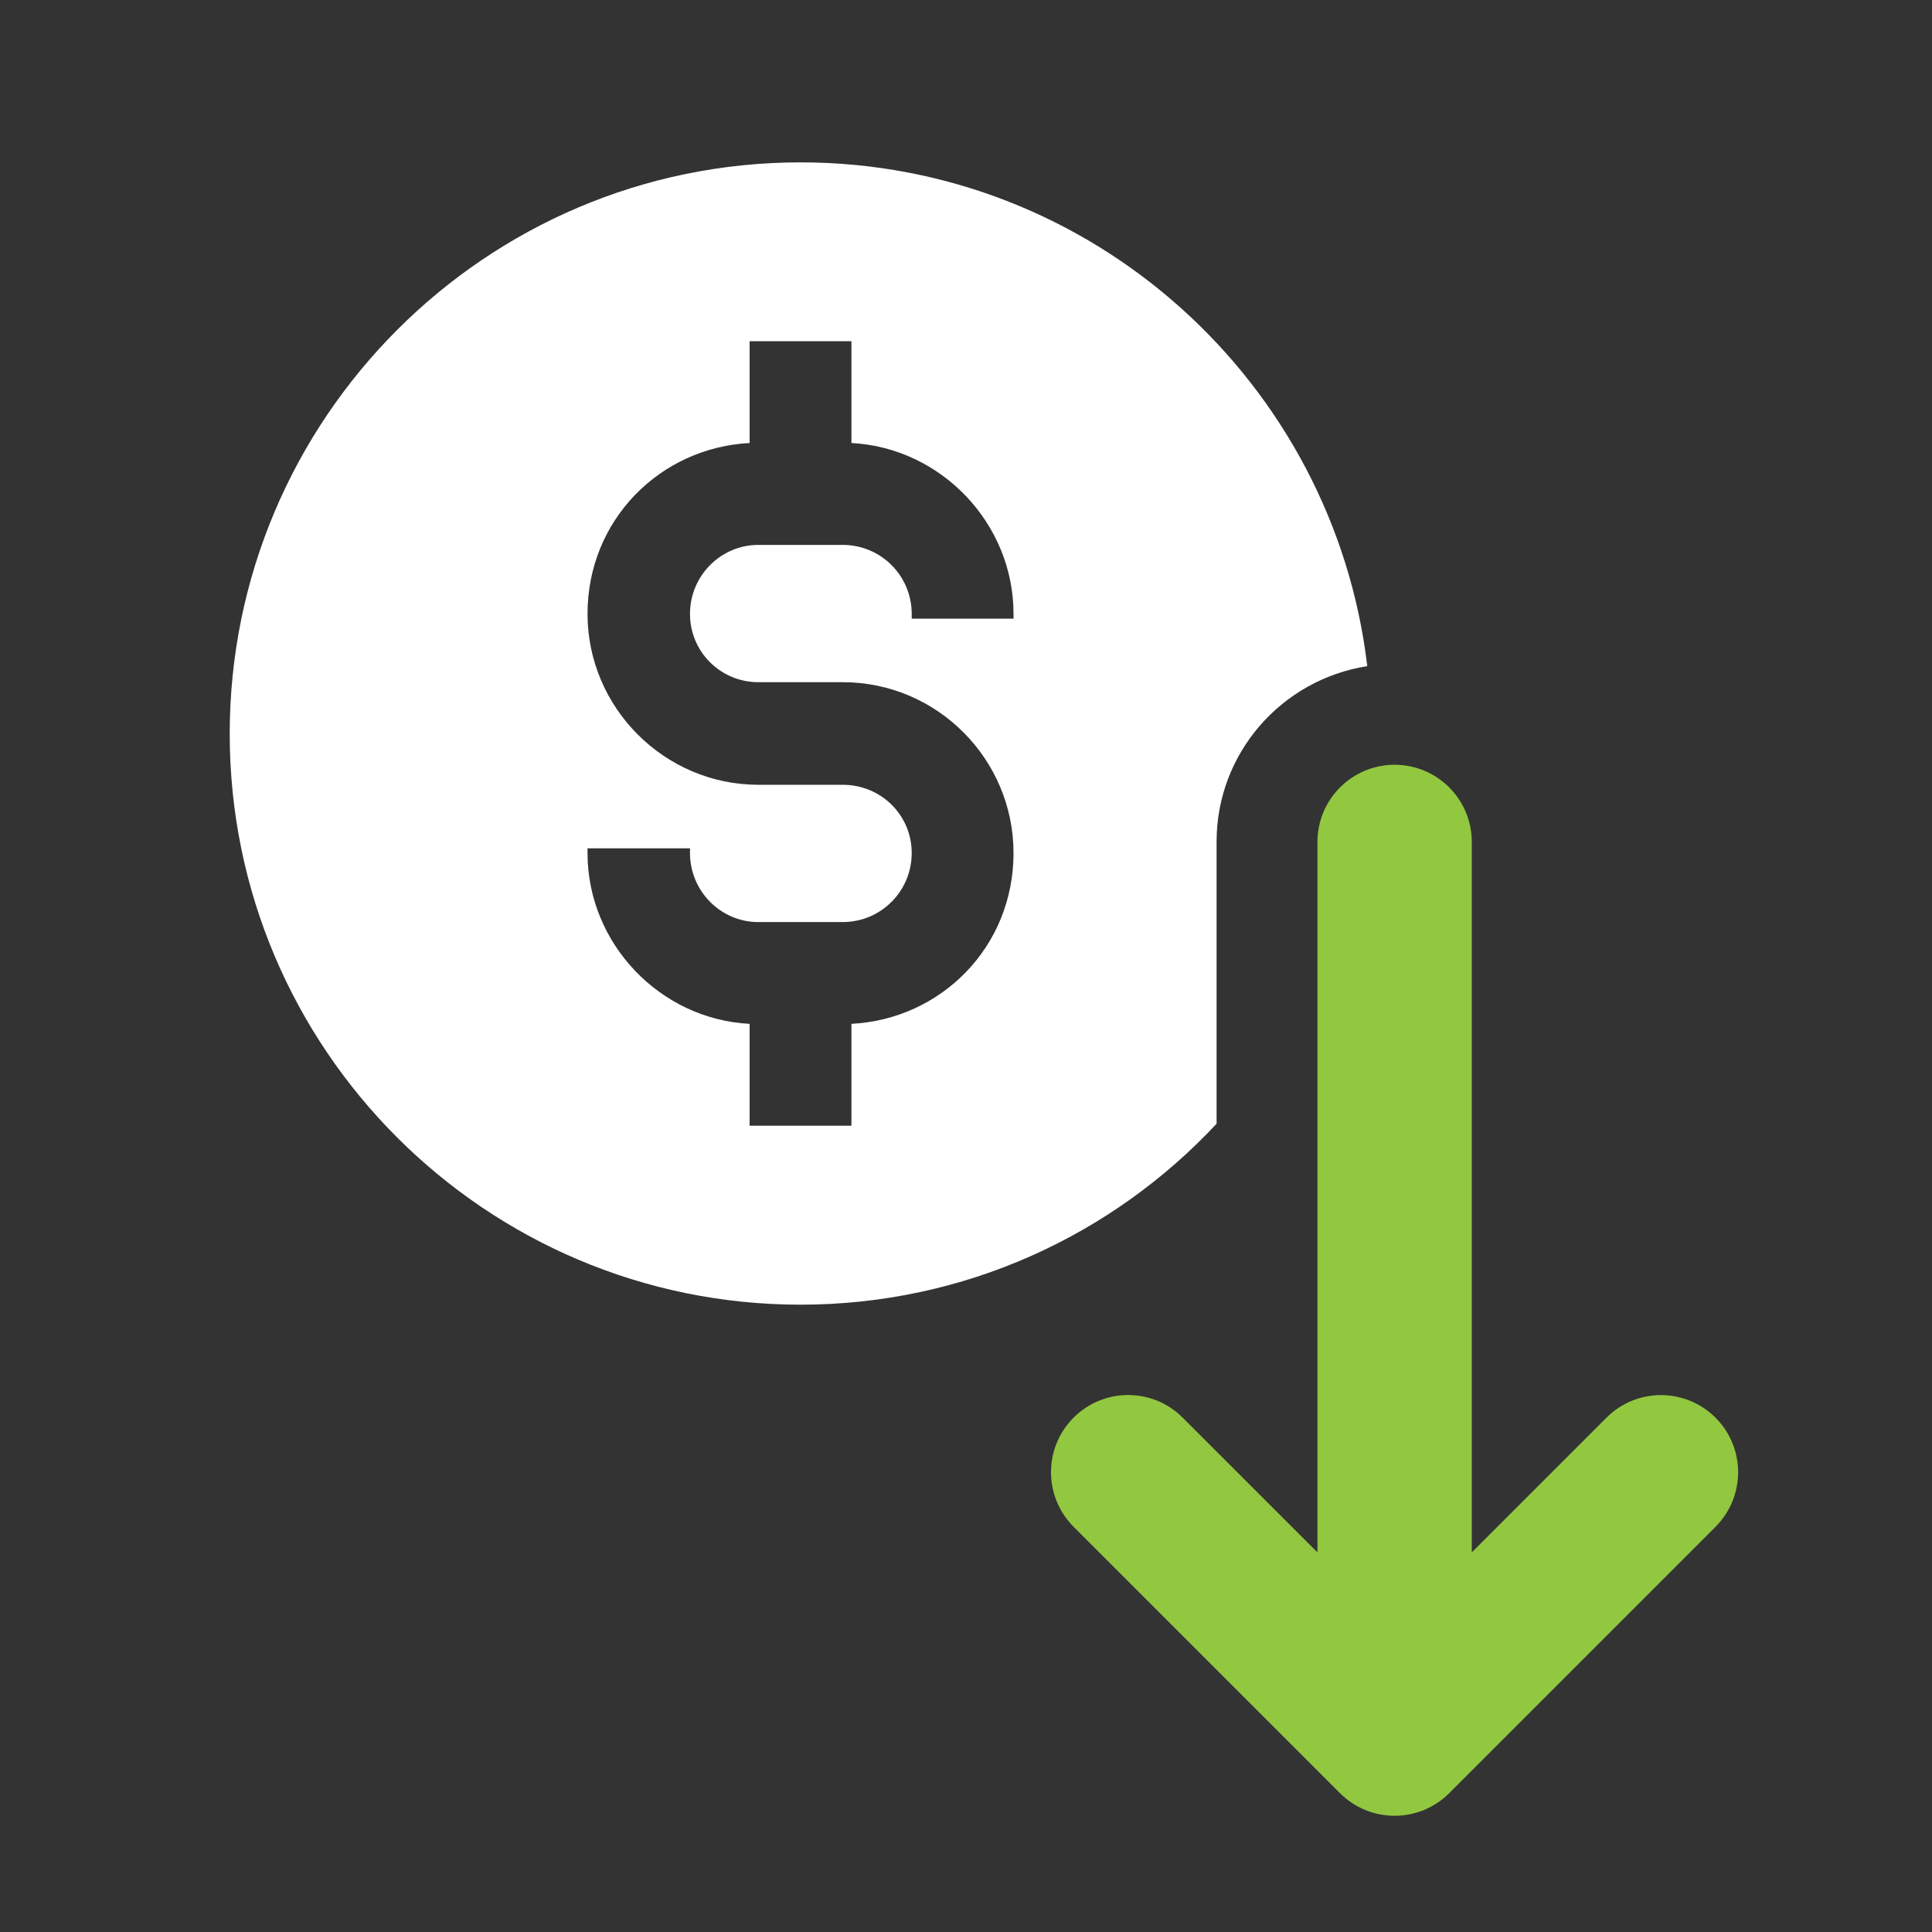<?xml version="1.0" encoding="UTF-8"?> <svg xmlns="http://www.w3.org/2000/svg" xmlns:xlink="http://www.w3.org/1999/xlink" width="50" height="50" xml:space="preserve" overflow="hidden"><rect width="100%" height="100%" fill="#333333" stroke="none"/><g transform="translate(-598 -230)"><path d="M618.718 234.202C610.568 234.202 603.945 240.842 603.945 248.992 603.945 257.142 610.568 263.765 618.718 263.765 622.965 263.765 626.797 261.962 629.485 259.082L629.485 251.783C629.485 249.492 631.167 247.587 633.385 247.24 632.518 239.905 626.275 234.202 618.718 234.202ZM624.23 246.01 621.595 246.01 621.595 245.887C621.595 244.9 620.797 244.102 619.81 244.102L617.625 244.102C616.655 244.102 615.857 244.9 615.857 245.887 615.857 246.875 616.655 247.655 617.625 247.655L619.81 247.655C622.255 247.655 624.23 249.65 624.23 252.077 624.23 254.505 622.357 256.378 620.035 256.497L620.035 259.133 617.4 259.133 617.4 256.497C615.078 256.378 613.205 254.417 613.205 252.077L613.205 251.955 615.857 251.955 615.857 252.077C615.857 253.065 616.655 253.863 617.625 253.863L619.81 253.863C620.797 253.863 621.595 253.065 621.595 252.077 621.595 251.09 620.797 250.31 619.81 250.31L617.625 250.31C615.198 250.31 613.205 248.315 613.205 245.887 613.205 243.46 615.078 241.587 617.4 241.465L617.4 238.83 620.035 238.83 620.035 241.465C622.357 241.587 624.23 243.545 624.23 245.887L624.23 246.01Z" fill="#FFFFFF"></path><path d="M635.503 276.408 642.398 269.513C643.177 268.732 643.177 267.47 642.398 266.69 641.617 265.91 640.352 265.91 639.575 266.69L636.09 270.175 636.09 251.79C636.09 250.688 635.195 249.792 634.093 249.792 632.99 249.792 632.095 250.688 632.095 251.79L632.095 270.175 628.607 266.688C627.828 265.908 626.565 265.908 625.785 266.688 625.395 267.078 625.2 267.587 625.2 268.1 625.2 268.612 625.395 269.122 625.785 269.513L632.68 276.408C633.055 276.783 633.562 276.992 634.093 276.992 634.622 276.992 635.13 276.783 635.505 276.408Z" fill="#92C740"></path></g></svg> 